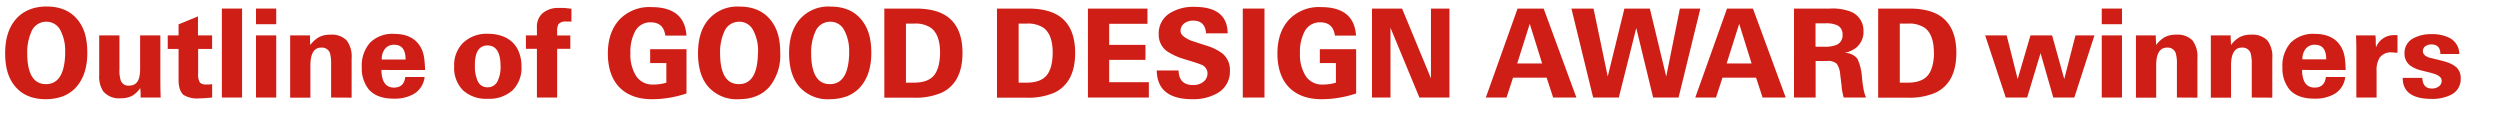 <svg xmlns="http://www.w3.org/2000/svg" viewBox="0 0 630 32"><defs><style>.cls-1{fill:#ce1e16;}</style></defs><g id="レイヤー_1" data-name="レイヤー 1"><path class="cls-1" d="M22,13.35q0,5.34-2.68,8.47T11.56,25c-3.32,0-5.89-1.05-7.69-3.16S1.3,17,1.3,13.39,2.18,7,3.93,4.92s4.42-3.28,7.8-3.28,5.95,1.08,7.76,3.25S22,9.76,22,13.35Zm-5.59-.06A10.9,10.9,0,0,0,15.09,7.4a3.88,3.88,0,0,0-3.44-1.92A4,4,0,0,0,7.86,8.12a12.51,12.51,0,0,0-1,5.2q0,7.88,4.72,7.88T16.43,13.29Z"/><path class="cls-1" d="M35.43,24.58s0-.26,0-.65,0-1-.09-1.74a6.27,6.27,0,0,1-2.13,2,6,6,0,0,1-2.76.57A5.18,5.18,0,0,1,26,23,6.88,6.88,0,0,1,25,18.84V8.92h5.1v8.5a8.24,8.24,0,0,0,.35,2.91,2,2,0,0,0,2.09,1.24c1.52,0,2.4-.88,2.66-2.63a11.06,11.06,0,0,0,.11-1.74V8.92h5.1V19q0,4,.09,5.58Z"/><path class="cls-1" d="M49.93,12.33v6.11a4,4,0,0,0,.44,2.35,2.14,2.14,0,0,0,1.66.5h.26l.38,0a4.65,4.65,0,0,0,.79-.09v3.38l-1.76.15q-.84.06-1.53.06a6.62,6.62,0,0,1-3.91-.86C45.45,23.21,45,22,45,20.14V12.33H42.27V8.92H45V6.13l4.89-2V8.92h3.56v3.41Z"/><path class="cls-1" d="M55.91,24.58V2.16H61V24.58Z"/><path class="cls-1" d="M64.51,6.1V2.16h5.1V6.1Zm0,18.48V8.92h5.1V24.58Z"/><path class="cls-1" d="M83.44,24.58V16.15a9.18,9.18,0,0,0-.32-2.86A2.14,2.14,0,0,0,80.93,12c-1.8,0-2.71,1.51-2.71,4.53v8.09h-5.1V12.46c0-.21,0-.46,0-.75s0-.62,0-1,0-.7,0-1V8.92h5s0,.26,0,.65,0,1,.08,1.77a7,7,0,0,1,2.22-2,5.87,5.87,0,0,1,2.77-.6,5.3,5.3,0,0,1,4.15,1.42,6.68,6.68,0,0,1,1.27,4.53v9.92Z"/><path class="cls-1" d="M96.12,17.63q.06,4.44,3.18,4.44,2.51,0,2.82-2.67H107a5.68,5.68,0,0,1-2.77,4.31,9.8,9.8,0,0,1-5,1.15c-2.9,0-5-.8-6.35-2.39A8.41,8.41,0,0,1,91.17,17a8.74,8.74,0,0,1,2.08-6.24,7.93,7.93,0,0,1,6.08-2.22q5.39,0,7.11,4.28a8.86,8.86,0,0,1,.48,2,27.26,27.26,0,0,1,.19,2.82Zm3.23-6.35a2.8,2.8,0,0,0-2.31,1A4,4,0,0,0,96.21,15h6Q102.21,11.28,99.35,11.28Z"/><path class="cls-1" d="M131.41,16.7a7.91,7.91,0,0,1-2.25,6.06,8.8,8.8,0,0,1-6.28,2.13,8.61,8.61,0,0,1-6.2-2.13,8,8,0,0,1-2.23-6.06,7.9,7.9,0,0,1,2.13-5.79A8.56,8.56,0,0,1,123,8.52a10.42,10.42,0,0,1,3.51.56,7.29,7.29,0,0,1,2.64,1.59,7,7,0,0,1,1.66,2.56A9.6,9.6,0,0,1,131.41,16.7Zm-5.27,0q0-5.23-3.28-5.24t-3.19,5.24a8.75,8.75,0,0,0,.67,3.63A2.63,2.63,0,0,0,122.89,22a2.7,2.7,0,0,0,2.55-1.67A7.84,7.84,0,0,0,126.14,16.7Z"/><path class="cls-1" d="M143.28,5.42h-.73a2.29,2.29,0,0,0-1.8.65,3.49,3.49,0,0,0-.35,1.86v1h3.32V12.3H140.4V24.58h-5.1V12.3h-2.77V8.92h2.77v-2a4.5,4.5,0,0,1,1.44-3.6A6.08,6.08,0,0,1,140.83,2c.39,0,.85,0,1.37,0L144,2.2V5.45C143.74,5.43,143.52,5.42,143.28,5.42Z"/><path class="cls-1" d="M522.73,24.58h-5.3l-3.21-11.19-3.38,11.19h-5.39L500.26,8.92h5.42l2.77,11,3.23-11h5.45l3.06,11,2.83-11h4.78Z"/><path class="cls-1" d="M529.64,6.1V2.16h5.1V6.1Zm0,18.48V8.92h5.1V24.58Z"/><path class="cls-1" d="M548.58,24.58V16.15a8.81,8.81,0,0,0-.33-2.86A2.12,2.12,0,0,0,546.07,12q-2.72,0-2.71,4.53v8.09h-5.1V12.46c0-.21,0-.46,0-.75s0-.62,0-1,0-.7,0-1V8.92h5s0,.26,0,.65l.09,1.77a7,7,0,0,1,2.22-2,5.83,5.83,0,0,1,2.76-.6,5.32,5.32,0,0,1,4.16,1.42,6.74,6.74,0,0,1,1.26,4.53v9.92Z"/><path class="cls-1" d="M567.44,24.58V16.15a9.18,9.18,0,0,0-.32-2.86A2.14,2.14,0,0,0,564.93,12c-1.8,0-2.71,1.51-2.71,4.53v8.09h-5.09V12.46c0-.21,0-.46,0-.75s0-.62,0-1,0-.7,0-1V8.92h5s0,.26,0,.65l.09,1.77a7,7,0,0,1,2.21-2,5.87,5.87,0,0,1,2.77-.6,5.3,5.3,0,0,1,4.15,1.42,6.68,6.68,0,0,1,1.27,4.53v9.92Z"/><path class="cls-1" d="M580.12,17.63q.06,4.44,3.18,4.44,2.51,0,2.82-2.67H591a5.68,5.68,0,0,1-2.77,4.31,9.8,9.8,0,0,1-5,1.15c-2.9,0-5-.8-6.35-2.39A8.41,8.41,0,0,1,575.17,17a8.74,8.74,0,0,1,2.08-6.24,8,8,0,0,1,6.08-2.22q5.38,0,7.11,4.28a8.86,8.86,0,0,1,.48,2,27.26,27.26,0,0,1,.19,2.82Zm3.24-6.35a2.82,2.82,0,0,0-2.32,1,4.09,4.09,0,0,0-.83,2.68h6Q586.21,11.28,583.36,11.28Z"/><path class="cls-1" d="M603.35,13.25a4.82,4.82,0,0,0-.61-.05,3.51,3.51,0,0,0-3.09,1.36,6,6,0,0,0-.75,3.38v6.64h-5.1V13.11c0-1,0-2.39-.09-4.19h4.89a9.37,9.37,0,0,1,.09,1.1c0,.51,0,1.15.06,1.91a4.78,4.78,0,0,1,4.6-3.07l.44,0,.38,0v4.43Z"/><path class="cls-1" d="M620.1,19.83a4.34,4.34,0,0,1-2.34,4,10.34,10.34,0,0,1-5,1.09q-7.28,0-7.28-5.3h4.95c.06,1.79.87,2.69,2.42,2.69a2.87,2.87,0,0,0,1.72-.52,1.71,1.71,0,0,0,.73-1.46c0-.77-.67-1.35-2-1.77-.1,0-.4-.12-.89-.25l-2.08-.52a8.11,8.11,0,0,1-3-1.3,3.69,3.69,0,0,1-1.39-3,4.11,4.11,0,0,1,2.3-3.88,9.23,9.23,0,0,1,4.49-1,9.43,9.43,0,0,1,4.66,1,4.59,4.59,0,0,1,2.36,4h-4.78c0-1.61-.78-2.41-2.22-2.41a2.53,2.53,0,0,0-1.48.4,1.46,1.46,0,0,0-.7,1.3c0,.72.55,1.27,1.66,1.64l1.28.31,1.28.31.62.16c.25.06.54.14.87.25a7.51,7.51,0,0,1,2.71,1.36A3.72,3.72,0,0,1,620.1,19.83Z"/><path class="cls-1" d="M164.37,25q-5.34,0-8.28-3c-1.94-2-2.91-4.89-2.91-8.52s1-6.44,2.91-8.53a10.41,10.41,0,0,1,8.07-3.16q8.37,0,8.83,7.19h-5.33c-.29-2.23-1.52-3.35-3.67-3.35a4.27,4.27,0,0,0-4,2.37,11.13,11.13,0,0,0-1.13,5.43,10,10,0,0,0,1.54,5.87,4.88,4.88,0,0,0,4.23,2,11,11,0,0,0,3.29-.47V15.9h-4.08V12.39H173V23.55A27.44,27.44,0,0,1,164.37,25Z"/><path class="cls-1" d="M196.62,13.35a12.63,12.63,0,0,1-2.68,8.47Q191.2,25,186.16,25a9.58,9.58,0,0,1-7.7-3.16q-2.57-3-2.56-8.43t2.62-8.47a9.6,9.6,0,0,1,7.81-3.28c3.36,0,5.95,1.08,7.75,3.25S196.62,9.76,196.62,13.35Zm-5.6-.06a10.82,10.82,0,0,0-1.34-5.89,3.85,3.85,0,0,0-3.44-1.92,4,4,0,0,0-3.78,2.64,12.35,12.35,0,0,0-1,5.2q0,7.88,4.73,7.88T191,13.29Z"/><path class="cls-1" d="M219.57,13.35q0,5.34-2.68,8.47T209.11,25a9.59,9.59,0,0,1-7.7-3.16c-1.7-2-2.56-4.84-2.56-8.43s.87-6.38,2.62-8.47a9.6,9.6,0,0,1,7.81-3.28c3.36,0,5.95,1.08,7.75,3.25S219.57,9.76,219.57,13.35Zm-5.6-.06a10.82,10.82,0,0,0-1.34-5.89,3.85,3.85,0,0,0-3.44-1.92,4,4,0,0,0-3.78,2.64,12.51,12.51,0,0,0-1,5.2q0,7.88,4.72,7.88T214,13.29Z"/><path class="cls-1" d="M242.55,13.32q0,7.44-5.16,10a16.63,16.63,0,0,1-7.14,1.3h-7.4V2.16h7.87q5.5,0,8.36,2.3Q242.54,7.25,242.55,13.32Zm-5.65,0q0-4.71-2.42-6.38a7.12,7.12,0,0,0-4.08-1h-2.1V20.83h2q3.47,0,5-1.76T236.9,13.32Z"/><path class="cls-1" d="M270.94,13.32q0,7.44-5.16,10a16.63,16.63,0,0,1-7.14,1.3h-7.4V2.16h7.87c3.67,0,6.45.77,8.36,2.3Q270.93,7.25,270.94,13.32Zm-5.66,0c0-3.14-.8-5.27-2.42-6.38a7.12,7.12,0,0,0-4.08-1h-2.09V20.83h2q3.46,0,5-1.76T265.28,13.32Z"/><path class="cls-1" d="M274.16,24.58V2.16h15V6h-9.65v5.3h9.15v3.78h-9.15v5.64h10v3.85Z"/><path class="cls-1" d="M309.94,17.79a6.24,6.24,0,0,1-3.12,5.67A12.24,12.24,0,0,1,300.5,25q-8.89,0-9-7.25H297q.09,3.68,3.64,3.68a4.1,4.1,0,0,0,2.51-.74,2.66,2.66,0,0,0,1.14-2.26,2.39,2.39,0,0,0-1.75-2.2c-.47-.21-1.76-.63-3.88-1.27a16.45,16.45,0,0,1-4.51-2A5.08,5.08,0,0,1,292,8.61a5.93,5.93,0,0,1,2.77-5.27A11.09,11.09,0,0,1,301,1.73q8.31,0,8.37,6.67h-5.45q-.21-3.2-3.24-3.2a3.57,3.57,0,0,0-2.18.65,2.32,2.32,0,0,0-1,2c0,.84.88,1.64,2.63,2.38l1.85.61,1.85.6a13,13,0,0,1,4.17,2A5.36,5.36,0,0,1,309.94,17.79Z"/><path class="cls-1" d="M313.18,24.58V2.16h5.47V24.58Z"/><path class="cls-1" d="M333.1,25q-5.34,0-8.28-3c-1.94-2-2.91-4.89-2.91-8.52s1-6.44,2.91-8.53a10.41,10.41,0,0,1,8.07-3.16q8.37,0,8.83,7.19h-5.33c-.29-2.23-1.52-3.35-3.67-3.35a4.27,4.27,0,0,0-4,2.37,11.13,11.13,0,0,0-1.13,5.43,10,10,0,0,0,1.54,5.87,4.88,4.88,0,0,0,4.23,2,11,11,0,0,0,3.29-.47V15.9H332.6V12.39h9.15V23.55A27.44,27.44,0,0,1,333.1,25Z"/><path class="cls-1" d="M357.69,24.58,350.4,7V24.58h-4.66V2.16h7.58l7.28,17.58V2.16h4.66V24.58Z"/><path class="cls-1" d="M391.39,24.58l-1.63-5h-8.48l-1.64,5h-5.21l8-22.42H389l8.25,22.42ZM385.5,6l-3.17,10h6.29Z"/><path class="cls-1" d="M423,24.58h-6.41L412.34,7.06l-4.4,17.52h-6.47L396,2.16h5.57l3.58,17.12,4.2-17.12h6.41l4.13,17.12,3.44-17.12h5.16Z"/><path class="cls-1" d="M444.17,24.58l-1.63-5h-8.48l-1.63,5h-5.22l8-22.42h6.53L450,24.58ZM438.28,6l-3.17,10h6.29Z"/><path class="cls-1" d="M464.62,24.58a14.12,14.12,0,0,1-.53-2.79c0-.33-.09-.74-.14-1.23s-.13-1.06-.21-1.72a5.53,5.53,0,0,0-.87-2.76,3.22,3.22,0,0,0-2.45-.71h-2.88v9.21h-5.45V2.16h9.06a12.91,12.91,0,0,1,5.24.78,5.12,5.12,0,0,1,3.21,4.9,5.1,5.1,0,0,1-1.93,4.24,7.29,7.29,0,0,1-2.94,1.27,3.86,3.86,0,0,1,3.35,1.49,13,13,0,0,1,1.14,4.75c.14,1.28.25,2.15.35,2.6a9.58,9.58,0,0,0,.67,2.39Zm-.3-15.81A2.44,2.44,0,0,0,463,6.38a6.62,6.62,0,0,0-3-.5h-2.49v5.89h2.29a7.51,7.51,0,0,0,3-.46A2.54,2.54,0,0,0,464.32,8.77Z"/><path class="cls-1" d="M493,13.32q0,7.44-5.16,10a16.63,16.63,0,0,1-7.14,1.3h-7.4V2.16h7.87c3.67,0,6.45.77,8.36,2.3Q493,7.25,493,13.32Zm-5.66,0c0-3.14-.8-5.27-2.42-6.38a7.12,7.12,0,0,0-4.08-1h-2.09V20.83h2q3.46,0,5-1.76T487.38,13.32Z"/></g></svg>